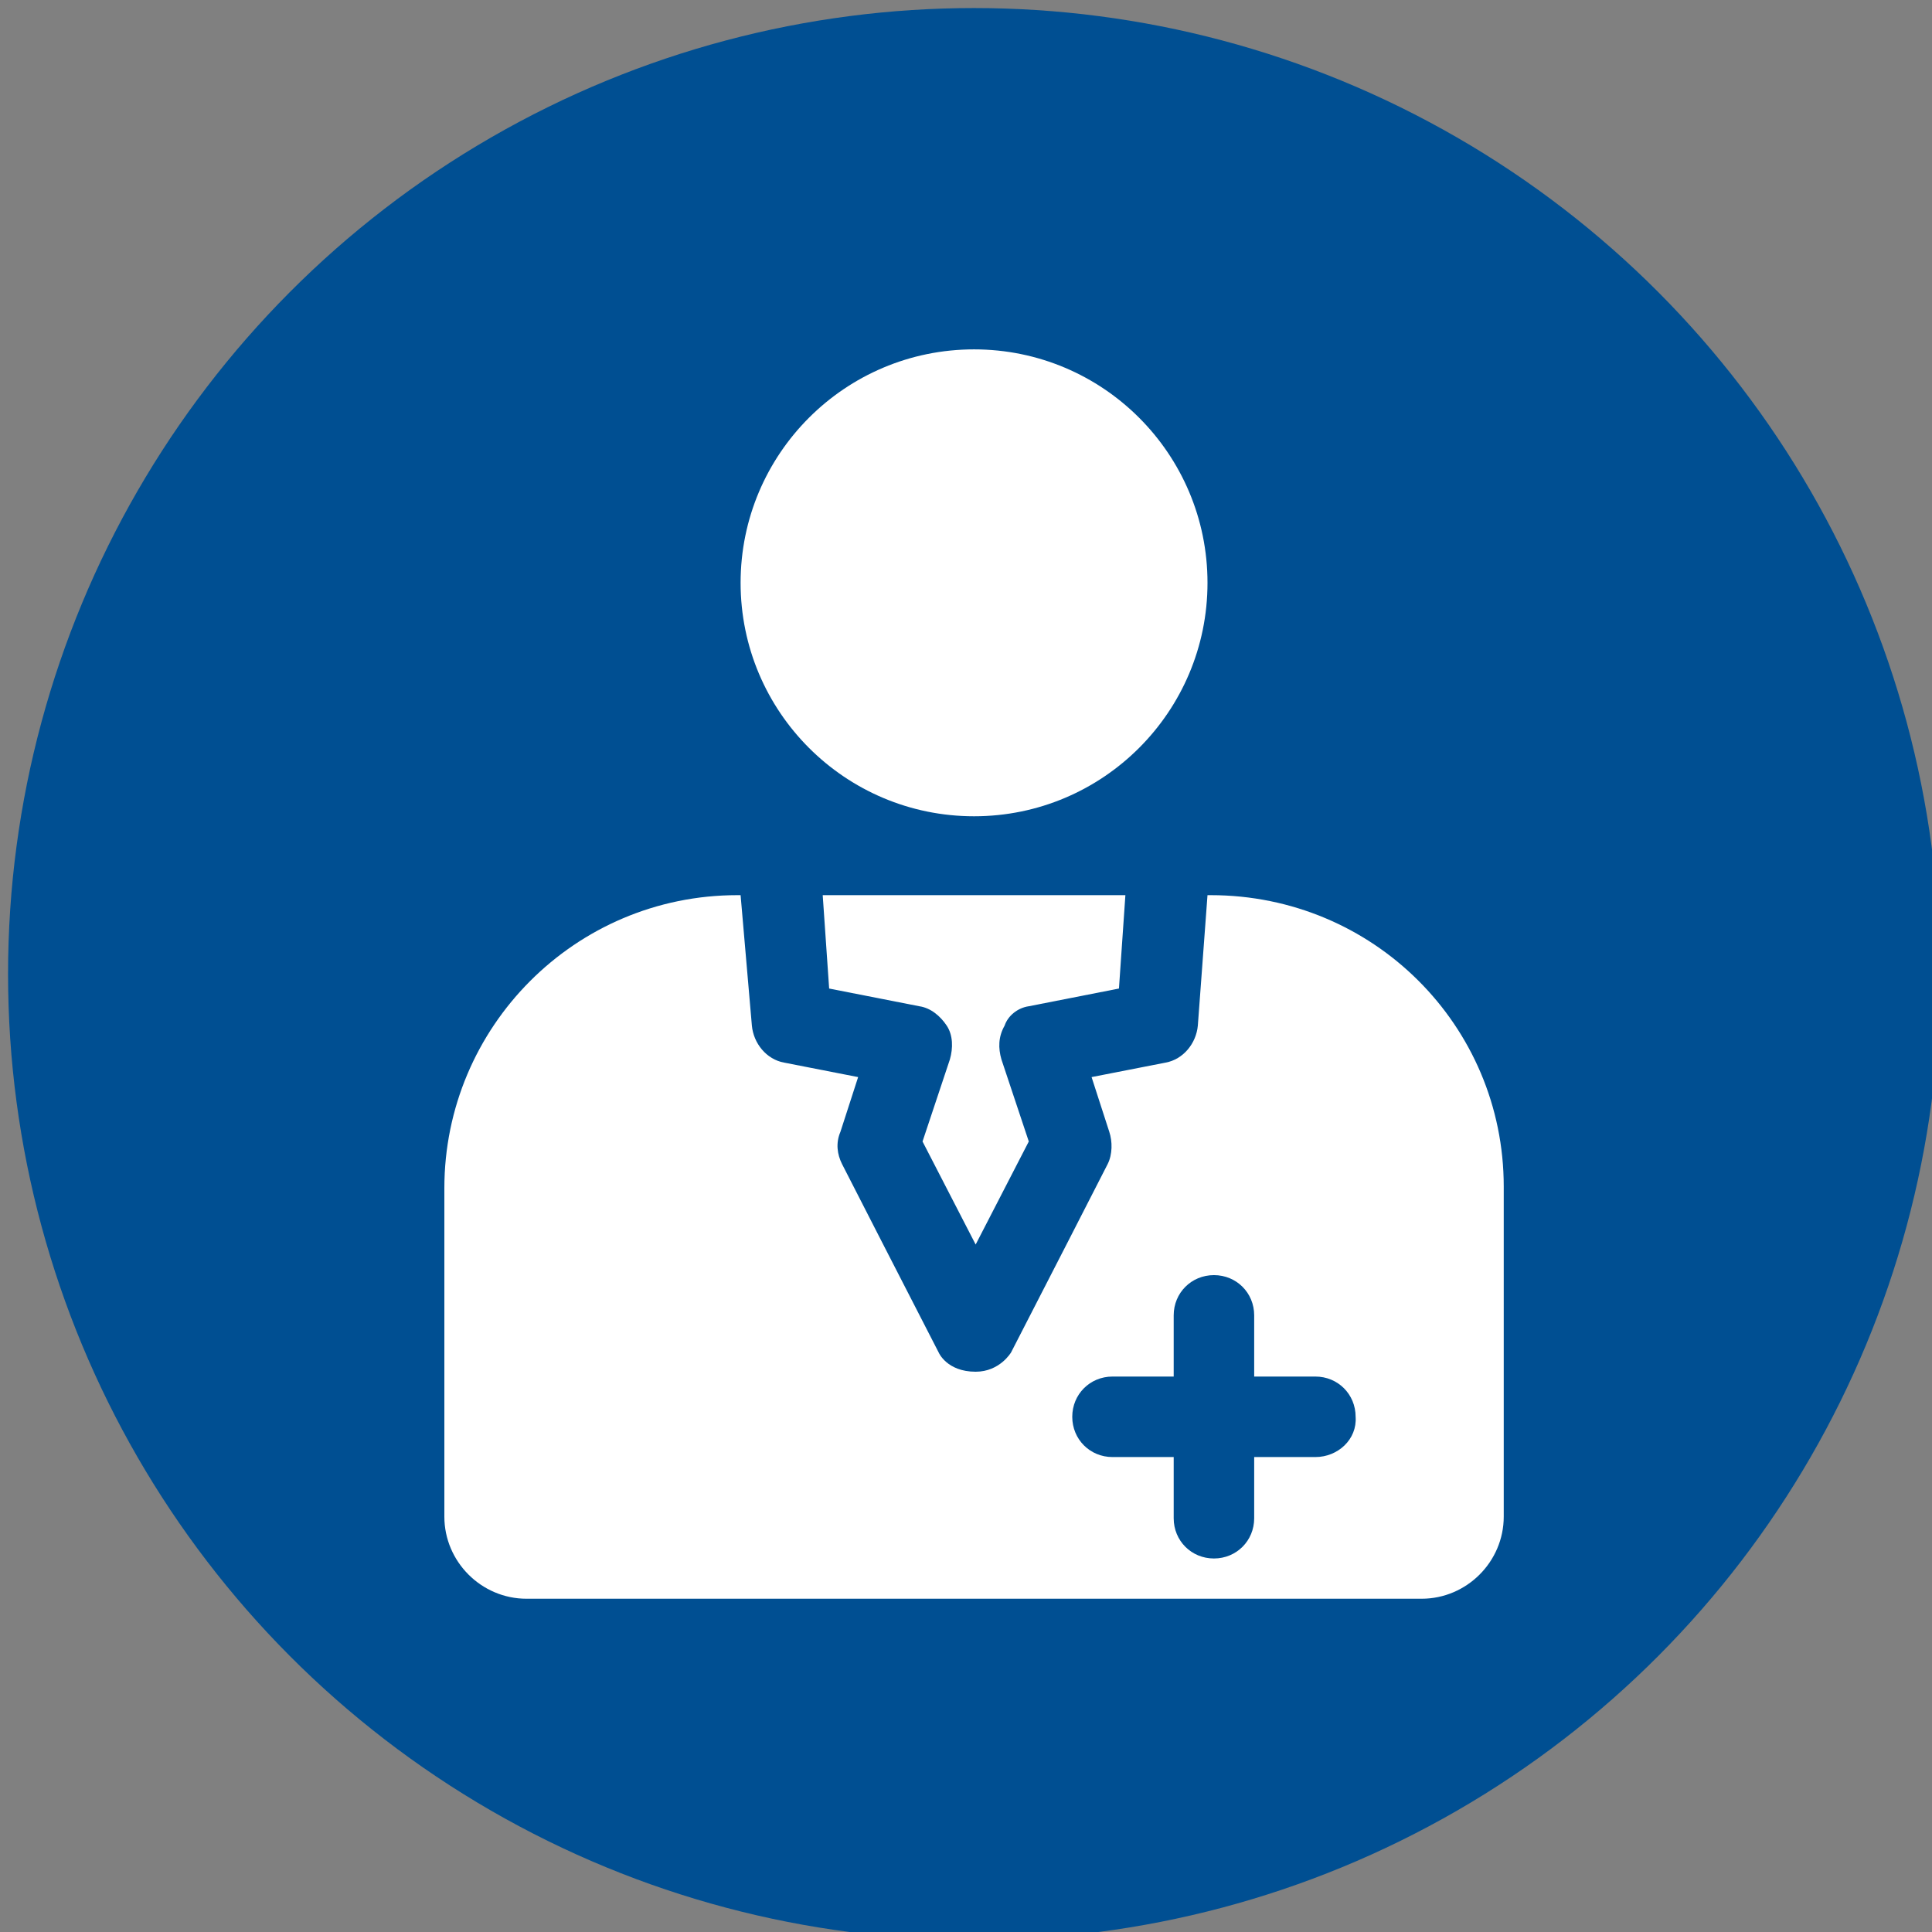 <?xml version="1.0" encoding="utf-8"?>
<!-- Generator: Adobe Illustrator 26.5.0, SVG Export Plug-In . SVG Version: 6.00 Build 0)  -->
<svg version="1.1" id="Layer_1" xmlns="http://www.w3.org/2000/svg" xmlns:xlink="http://www.w3.org/1999/xlink" x="0px" y="0px"
	 viewBox="0 0 120 120" style="enable-background:new 0 0 120 120;" xml:space="preserve">
<rect x="0" y="0" width="120" height="120" fill="#808080" stroke="none"/>
<style type="text/css">
	.st0{fill:#004F92;}
	.st1{fill:#FFFFFF;}
</style>
<circle class="st0" cx="60.5" cy="60.5" r="60"/>
<g>
	<g>
		<circle class="st1" cx="60.5" cy="36.2" r="14.5"/>
		<path class="st1" d="M75.2,55.6H75l-0.6,8.1c-0.1,1.1-0.9,2.1-2,2.3l-4.6,0.9l1.1,3.4c0.2,0.6,0.2,1.4-0.1,2c0,0-4.5,8.8-6,11.7
			c0,0-0.7,1.2-2.2,1.2c-1.8,0-2.3-1.2-2.3-1.2c-1.5-2.9-6-11.7-6-11.7c-0.3-0.6-0.4-1.3-0.1-2l1.1-3.4l-4.6-0.9
			c-1.1-0.2-1.9-1.2-2-2.3L46,55.6h-0.2c-10.1,0-18.2,8.2-18.2,18.2v20.4c0,2.8,2.3,5.1,5.1,5.1h55.6c2.8,0,5.1-2.3,5.1-5.1V73.7
			C93.4,63.7,85.3,55.6,75.2,55.6z M81.7,90.5h-3.8v3.8c0,1.4-1.1,2.5-2.5,2.5c-1.4,0-2.5-1.1-2.5-2.5v-3.8h-3.8
			c-1.4,0-2.5-1.1-2.5-2.5c0-1.4,1.1-2.5,2.5-2.5h3.8v-3.8c0-1.4,1.1-2.5,2.5-2.5c1.4,0,2.5,1.1,2.5,2.5v3.8h3.8
			c1.4,0,2.5,1.1,2.5,2.5C84.3,89.4,83.1,90.5,81.7,90.5z"/>
		<path class="st1" d="M63.9,62.5l5.6-1.1l0.4-5.8H51.1l0.4,5.8l5.6,1.1c0.7,0.1,1.3,0.6,1.7,1.2c0.4,0.6,0.4,1.4,0.2,2.1l-1.7,5.1
			l3.3,6.4l3.3-6.4l-1.7-5.1c-0.2-0.7-0.2-1.4,0.2-2.1C62.6,63.1,63.2,62.6,63.9,62.5z"/>
	</g>
</g>
</svg>

